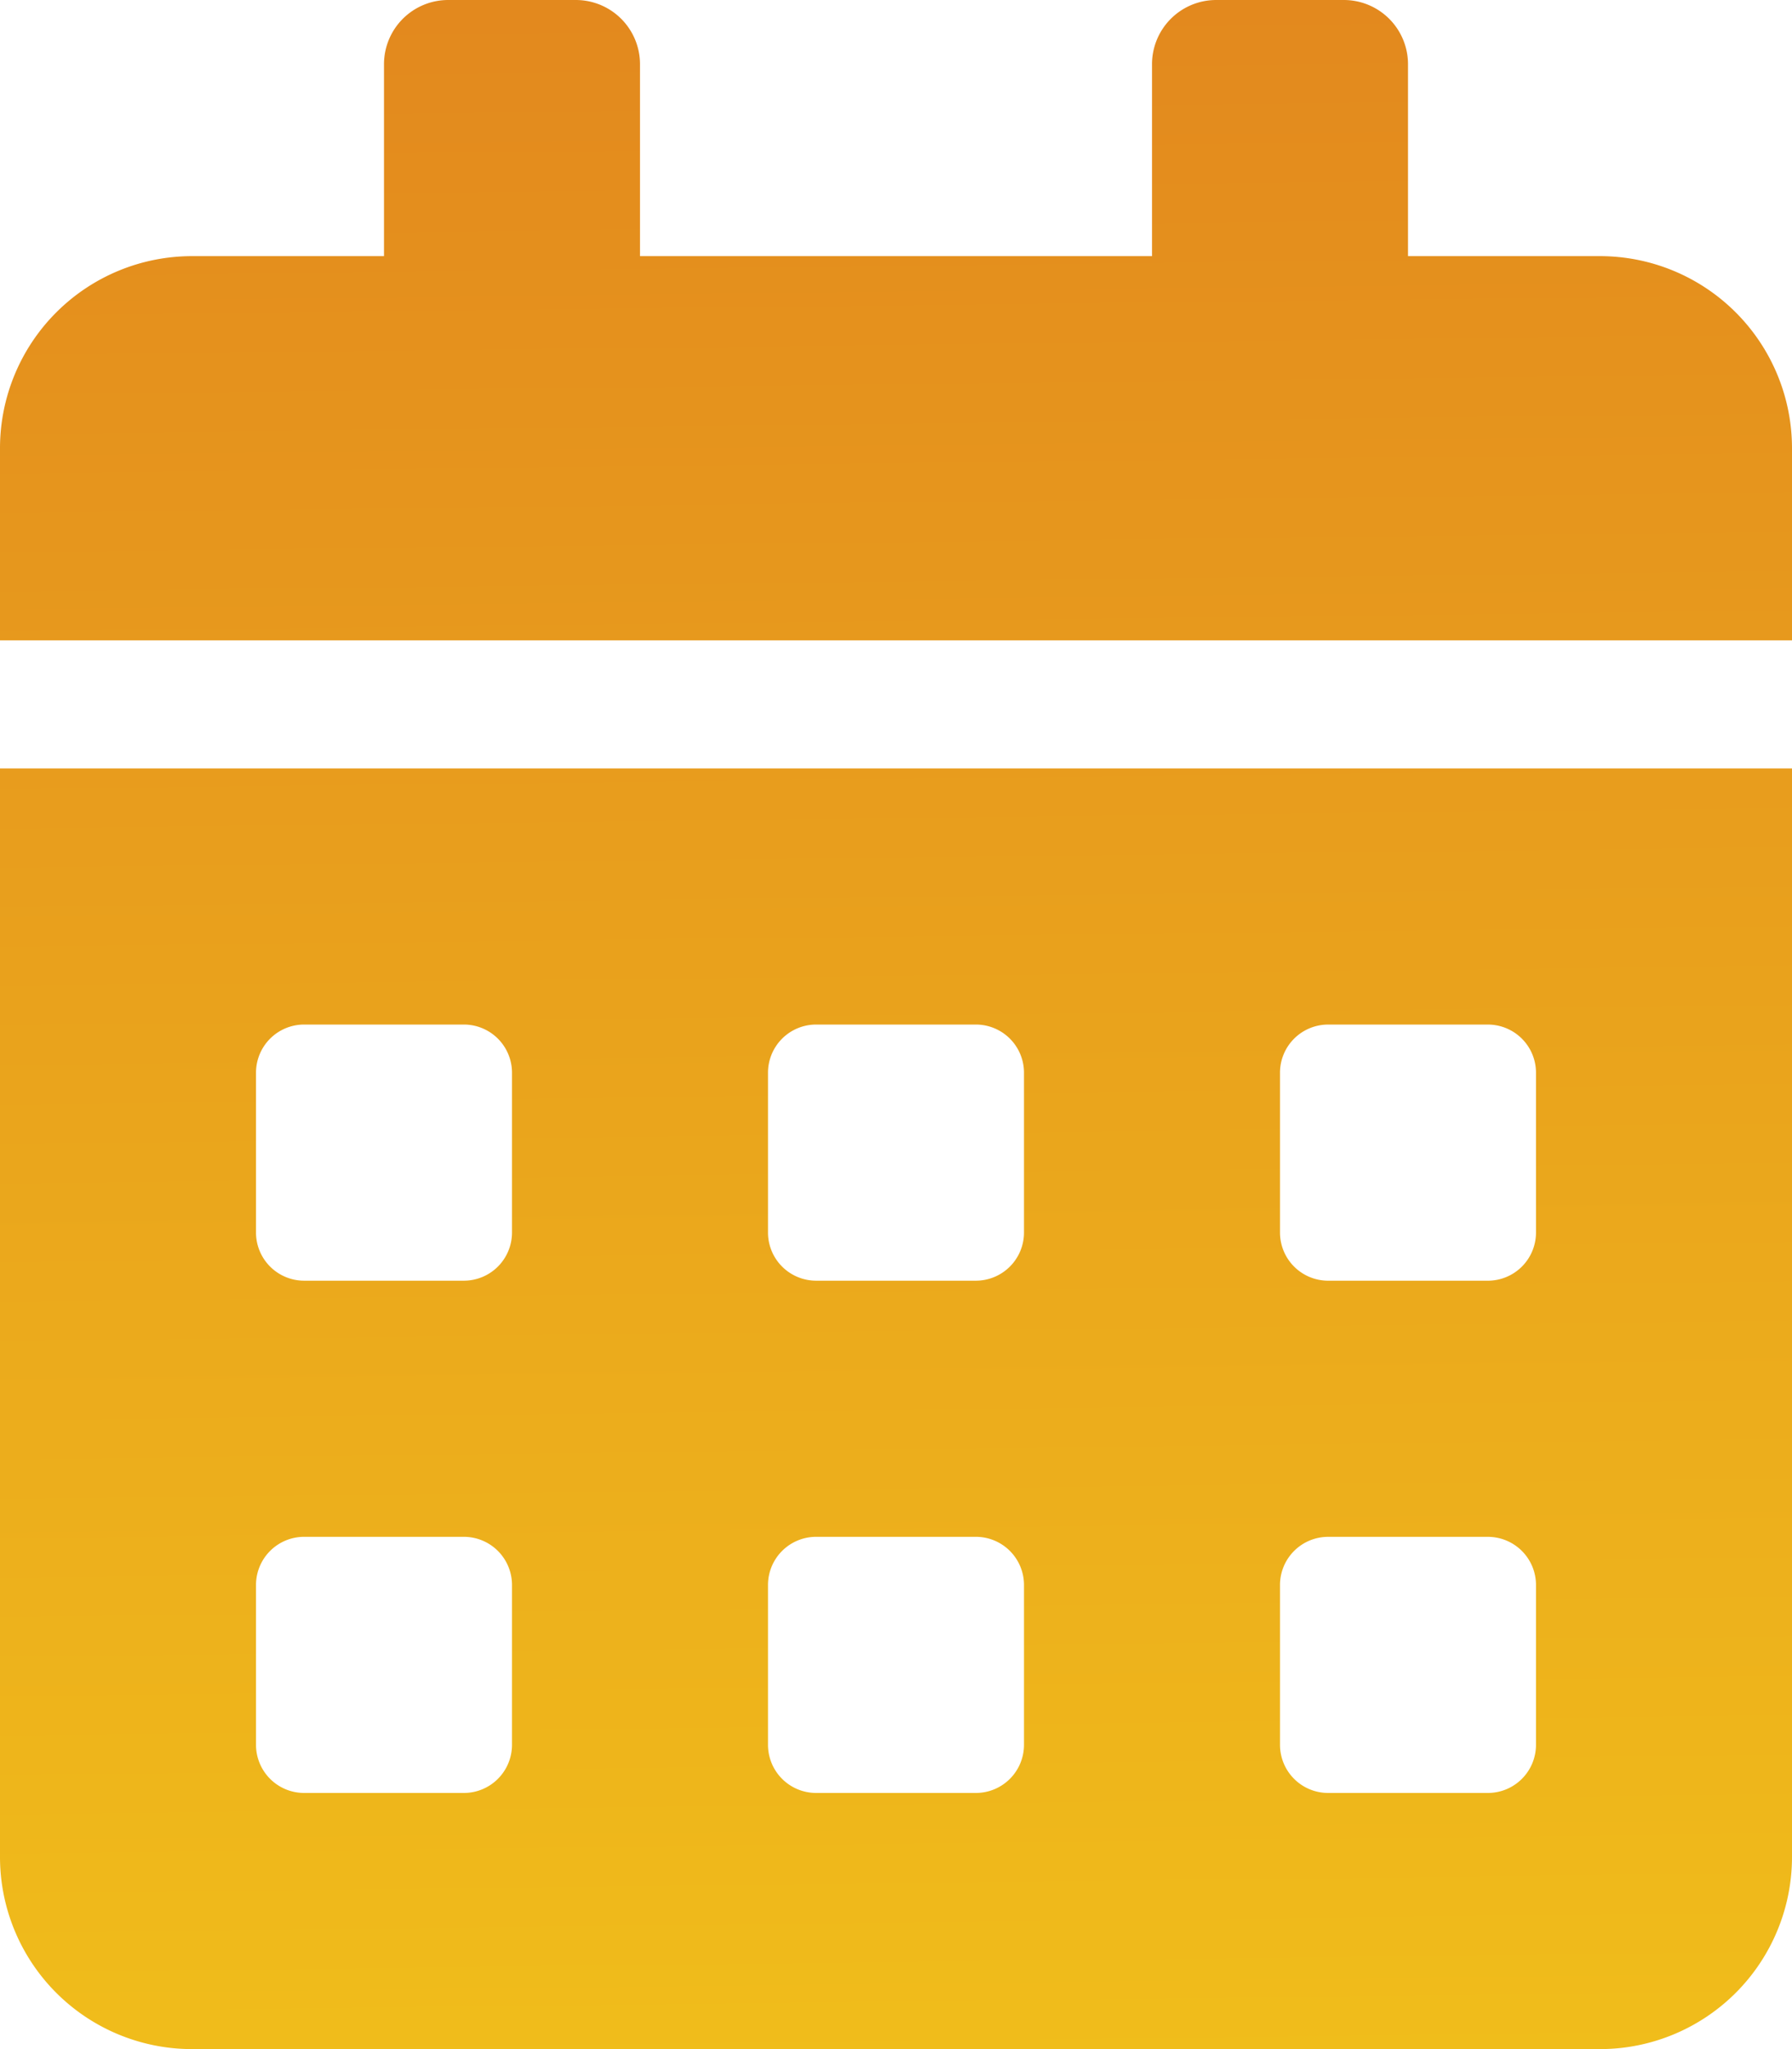 <svg xmlns="http://www.w3.org/2000/svg" xmlns:xlink="http://www.w3.org/1999/xlink" width="373.721" height="427.109" viewBox="0 0 373.721 427.109">
  <defs>
    <linearGradient id="linear-gradient" x1="0.514" y1="1" x2="0.5" y2="-0.44" gradientUnits="objectBoundingBox">
      <stop offset="0" stop-color="#f0bd1b"/>
      <stop offset="1" stop-color="#dc6f1f"/>
    </linearGradient>
  </defs>
  <path id="Icon_awesome-calendar-alt" data-name="Icon awesome-calendar-alt" d="M0,387.068a40.052,40.052,0,0,0,40.041,40.042H333.679a40.052,40.052,0,0,0,40.042-40.042v-226.9H0Zm266.943-163.5a10.04,10.04,0,0,1,10.01-10.01h33.368a10.04,10.04,0,0,1,10.01,10.01v33.368a10.04,10.04,0,0,1-10.01,10.01H276.954a10.04,10.04,0,0,1-10.01-10.01Zm0,106.777a10.04,10.04,0,0,1,10.01-10.01h33.368a10.04,10.04,0,0,1,10.01,10.01V363.71a10.04,10.04,0,0,1-10.01,10.01H276.954a10.04,10.04,0,0,1-10.01-10.01ZM160.166,223.565a10.04,10.04,0,0,1,10.01-10.01h33.368a10.04,10.04,0,0,1,10.01,10.01v33.368a10.04,10.04,0,0,1-10.01,10.01H170.176a10.04,10.04,0,0,1-10.01-10.01Zm0,106.777a10.04,10.04,0,0,1,10.01-10.01h33.368a10.04,10.04,0,0,1,10.01,10.01V363.71a10.04,10.04,0,0,1-10.01,10.01H170.176a10.04,10.04,0,0,1-10.01-10.01ZM53.389,223.565a10.04,10.04,0,0,1,10.01-10.01H96.767a10.04,10.04,0,0,1,10.01,10.01v33.368a10.04,10.04,0,0,1-10.01,10.01H63.4a10.04,10.04,0,0,1-10.01-10.01Zm0,106.777a10.04,10.04,0,0,1,10.01-10.01H96.767a10.04,10.04,0,0,1,10.01,10.01V363.71a10.04,10.04,0,0,1-10.01,10.01H63.4a10.04,10.04,0,0,1-10.01-10.01ZM333.679,53.389H293.638V13.347A13.386,13.386,0,0,0,280.29,0H253.6a13.386,13.386,0,0,0-13.347,13.347V53.389H133.472V13.347A13.386,13.386,0,0,0,120.124,0H93.43A13.386,13.386,0,0,0,80.083,13.347V53.389H40.041A40.052,40.052,0,0,0,0,93.43v40.041H373.721V93.43A40.052,40.052,0,0,0,333.679,53.389Z" fill="url(#linear-gradient)"/>
</svg>
